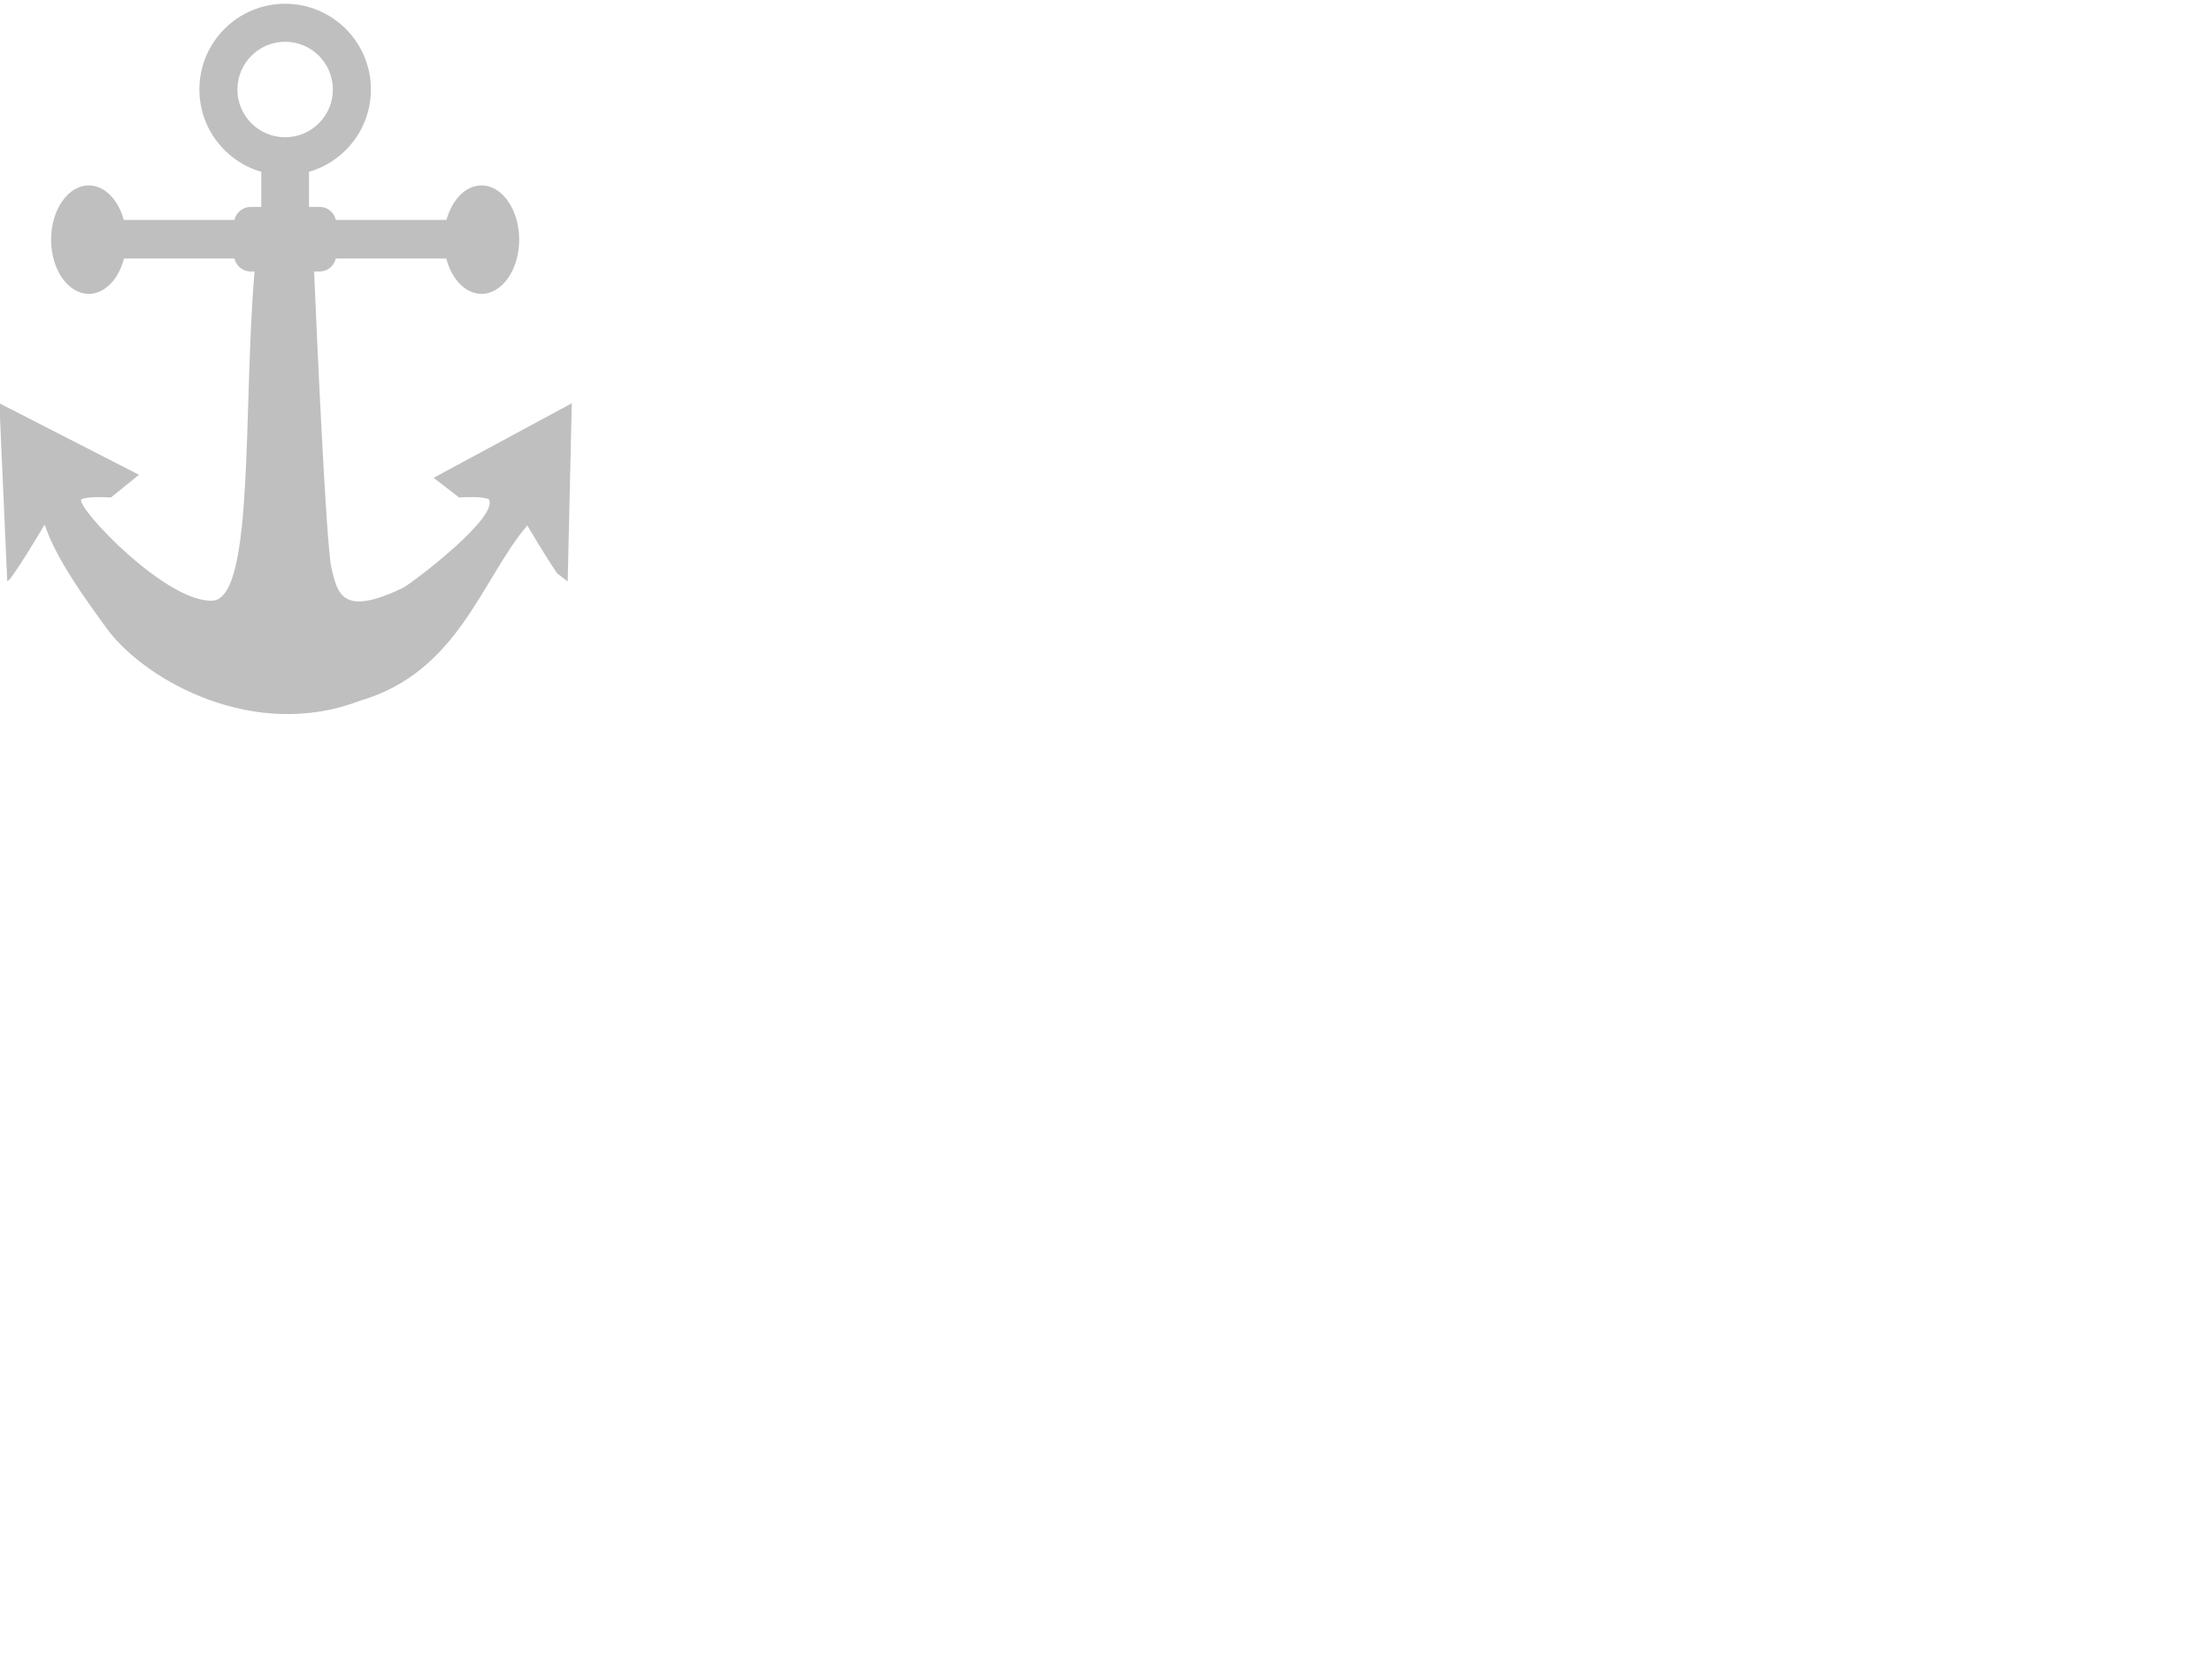<?xml version="1.0"?><svg width="640" height="480" xmlns="http://www.w3.org/2000/svg">
 <title>anchor</title>
 <g>
  <title>Layer 1</title>
  <g id="layer1">
   <g id="svg_2">
    <path fill="#bfbfbf" fill-rule="evenodd" stroke-width="1.624px" stroke-miterlimit="4" stroke-dashoffset="0" d="m82.499,1.086c-13.698,0 -24.812,11.114 -24.812,24.812c0,11.298 7.572,20.816 17.906,23.812l0,10.156l-3.062,0c-2.301,0 -4.215,1.595 -4.688,3.75l-32.031,0c-1.589,-5.823 -5.522,-9.969 -10.125,-9.969c-6.007,0 -10.906,7.032 -10.906,15.688c0,8.655 4.899,15.688 10.906,15.688c4.669,0 8.644,-4.264 10.187,-10.219l31.969,0c0.482,2.141 2.396,3.75 4.688,3.75l1.125,0c-3.392,38.936 0.029,93.703 -11.875,95.219c-13.376,1.091 -40.054,-27.203 -38.25,-29.313c1.788,-0.894 7.266,-0.61 8.562,-0.531l8.125,-6.562l-40.406,-20.688l2.281,51.5l0.844,-0.687c4.024,-5.57 9.219,-14.47 9.969,-15.719c3.519,10.274 11.588,21.256 18.344,30.562c11.364,14.9 42.516,32.047 72.719,20.469c28.712,-8.279 35.267,-35.114 48.594,-50.781c0.67,1.118 4.89,8.37 8.656,13.875l3.031,2.344l1.188,-51.563l-39.969,21.563l7.344,5.687c1.176,-0.073 6.809,-0.376 8.625,0.531c2.915,4.935 -20.15,22.683 -24.594,25.5c-17.678,8.587 -19.201,2.048 -20.969,-5.781c-1.557,-6.896 -4.328,-69.979 -5,-85.625l1.594,0c2.291,0 4.205,-1.609 4.688,-3.75l31.968,0c1.544,5.955 5.519,10.219 10.188,10.219c6.007,0 10.906,-7.032 10.906,-15.688c0,-8.656 -4.899,-15.688 -10.906,-15.688c-4.604,0 -8.536,4.145 -10.125,9.969l-32.031,0c-0.473,-2.155 -2.387,-3.75 -4.688,-3.75l-3.062,0l0,-10.156c10.335,-2.997 17.906,-12.515 17.906,-23.812c0,-13.698 -11.115,-24.812 -24.813,-24.812l0,0zm0,11c7.624,0 13.812,6.189 13.812,13.812c0,7.624 -6.189,13.812 -13.812,13.812c-7.624,0 -13.812,-6.189 -13.812,-13.812c0,-7.624 6.189,-13.812 13.812,-13.812z" id="svg_3"/>
    <path fill="#bfbfbf" fill-rule="evenodd" stroke-width="0.638px" d="m82.625,3.899c-2.968,0.078 -6.317,0.571 -10,1.688c-0.357,0.357 0.353,2.83 6.781,0.688c6.429,-2.143 18.562,2.862 16.062,0.719c-1.719,-1.473 -6.314,-3.266 -12.844,-3.094zm4.219,46.25l-0.75,0.094c-0.131,0.018 -0.225,0.602 -0.219,1.281l0.25,7.812c0.006,0.679 0.119,1.205 0.25,1.188l0.719,-0.094c0.131,-0.018 0.225,-0.602 0.219,-1.281l-0.219,-7.812c-0.006,-0.679 -0.119,-1.205 -0.25,-1.188zm-57.094,6.844c-2.009,0 -4.342,1.262 -4.625,1.125c-1.747,3.192 2.482,3.875 3.906,3.875c1.429,0 2.862,-5 0.719,-5zm110.344,0c-2.143,0 -0.741,5 0.688,5c1.429,0 5.723,-0.692 3.938,-3.906c0,0.357 -2.482,-1.094 -4.625,-1.094zm-47.875,5.125l-19.719,0.156c-0.722,0.006 -1.269,0.121 -1.25,0.25l0,0.062l-0.281,0.062c-0.129,0.019 -0.225,0.591 -0.219,1.312l0.031,3.125c0.006,0.722 0.121,1.3 0.25,1.281l0.938,-0.156c0.129,-0.019 0.225,-0.622 0.219,-1.344l-0.031,-3.094c-0.001,-0.1 -0.027,-0.157 -0.031,-0.25c0.182,0.015 0.346,0.033 0.562,0.031l19.719,-0.156c0.187,-0.002 0.31,-0.049 0.469,-0.062c-0.014,0.165 -0.033,0.306 -0.031,0.5l0.094,10.938c-0.229,-0.031 -0.5,-0.065 -0.812,-0.062l-3.125,0.031c-0.722,0.006 -1.269,0.121 -1.25,0.25l0.125,0.938c0.019,0.129 0.622,0.225 1.344,0.219l3.094,-0.031c0.313,-0.003 0.593,-0.059 0.812,-0.094c0.02,0.026 0.041,0.065 0.062,0.062l0.875,-0.125c0.131,-0.018 0.225,-0.571 0.219,-1.25l-0.094,-11.062c-0.006,-0.679 -0.119,-1.205 -0.25,-1.187l-0.344,0.062l-0.031,-0.188c-0.019,-0.129 -0.622,-0.225 -1.344,-0.219zm34.469,3.219l-26.75,0.219c-0.679,0.006 -1.205,0.119 -1.188,0.25l0.094,0.75c0.018,0.131 0.571,0.225 1.25,0.219l26.75,-0.25c0.679,-0.006 1.205,-0.119 1.188,-0.25l-0.094,-0.719c-0.018,-0.131 -0.571,-0.225 -1.25,-0.219zm-62.875,0.344l-26.719,0.25c-0.679,0.006 -1.237,0.119 -1.219,0.25l0.125,0.719c0.018,0.131 0.571,0.225 1.25,0.219l26.75,-0.219c0.679,-0.006 1.205,-0.119 1.188,-0.25l-0.094,-0.75c-0.018,-0.131 -0.602,-0.225 -1.281,-0.219zm23.313,12.469c-0.076,-0.004 -0.138,0.018 -0.219,0.031l-0.156,0.031c-0.642,0.108 -1.152,0.728 -1.125,1.406l3.406,84.344c0.027,0.679 0.577,1.139 1.219,1.031l0.156,-0.031c0.642,-0.108 1.121,-0.728 1.094,-1.406l-3.406,-84.344c-0.024,-0.594 -0.435,-1.038 -0.969,-1.062zm-82.188,45.594c-0.324,0.073 -0.613,0.256 -0.812,0.531c-0.398,0.55 -0.252,1.268 0.344,1.594l22.625,12.375c0.596,0.326 1.414,0.144 1.812,-0.406c0.398,-0.55 0.221,-1.268 -0.375,-1.594l-22.625,-12.375c-0.298,-0.163 -0.644,-0.198 -0.969,-0.125zm153.781,0c-0.165,0.02 -0.32,0.044 -0.469,0.125l-22.625,12.375c-0.596,0.326 -0.742,1.044 -0.344,1.594c0.398,0.55 1.185,0.732 1.781,0.406l22.625,-12.375c0.596,-0.326 0.742,-1.044 0.344,-1.594c-0.299,-0.413 -0.817,-0.592 -1.312,-0.531z" id="svg_4"/>
   </g>
  </g>
 </g>
</svg>